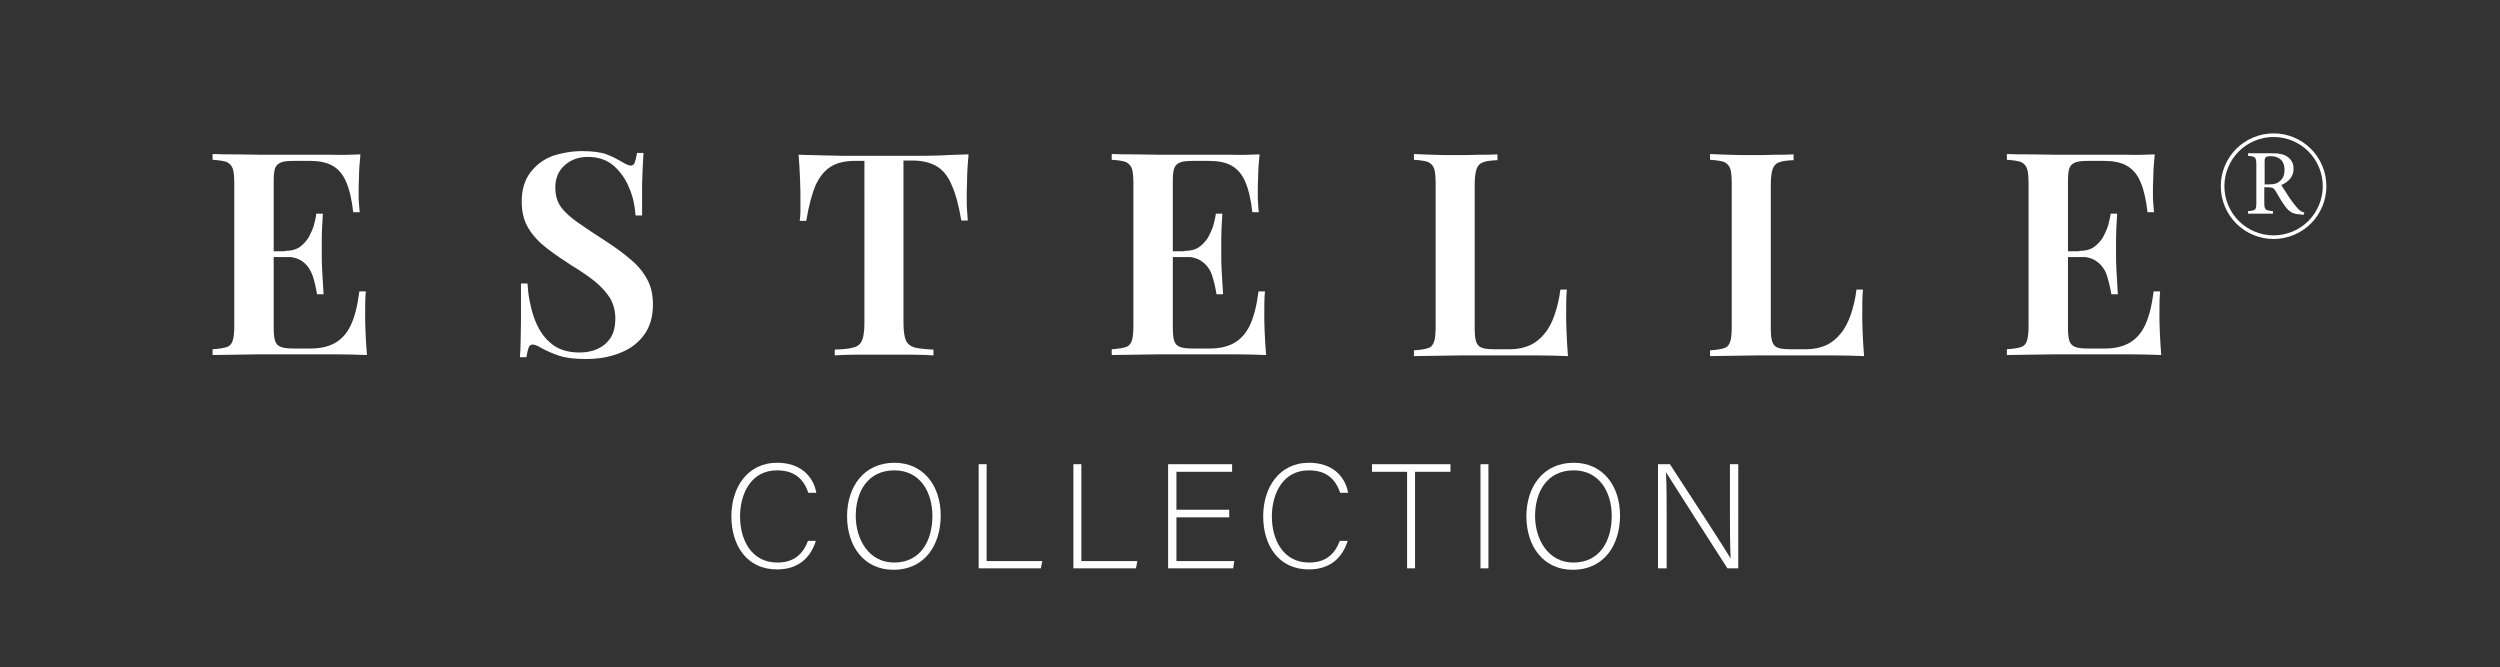 <?xml version="1.0" encoding="UTF-8"?> <svg xmlns="http://www.w3.org/2000/svg" xmlns:xlink="http://www.w3.org/1999/xlink" version="1.1" id="Calque_1" x="0px" y="0px" viewBox="0 0 691.5 184.5" style="enable-background:new 0 0 691.5 184.5;" xml:space="preserve"><rect x="0" y="0" width="691.5" height="184.5" fill="#333333" stroke="none"/> <style type="text/css"> .st0{fill:#FFFFFF;} .st1{fill:none;stroke:#FFFFFF;stroke-miterlimit:10;} </style> <g> <g> <path class="st0" d="M99.7,42.7c-0.2,2.1-0.4,4.2-0.4,6.2c-0.1,2-0.1,3.5-0.1,4.6c0,1,0,2,0.1,2.9c0.1,0.9,0.1,1.7,0.2,2.3h-1.8 c-0.4-3.6-1.1-6.5-2-8.5c-0.9-2.1-2.2-3.5-3.8-4.4c-1.6-0.9-3.7-1.3-6.2-1.3h-4.3c-1.6,0-2.8,0.1-3.6,0.4 c-0.8,0.3-1.4,0.8-1.7,1.6c-0.3,0.8-0.4,2.1-0.4,3.8v40.2c0,1.7,0.1,2.9,0.4,3.8c0.3,0.9,0.8,1.4,1.7,1.7c0.8,0.3,2,0.4,3.6,0.4 h4.5c2.7,0,4.9-0.5,6.7-1.5c1.8-1,3.3-2.6,4.4-4.9c1.1-2.3,1.9-5.4,2.4-9.4h1.8c-0.2,1.6-0.2,3.7-0.2,6.3c0,1.1,0,2.7,0.1,4.8 c0.1,2.1,0.2,4.3,0.4,6.5c-2.7-0.1-5.7-0.2-9-0.2c-3.3,0-6.3,0-9,0h-4.8c-2,0-4.1,0-6.4,0c-2.3,0-4.6,0.1-6.9,0.1 c-2.3,0-4.5,0.1-6.6,0.1v-1.6c1.7-0.1,3-0.3,3.9-0.6c0.9-0.3,1.4-0.9,1.7-1.9c0.3-0.9,0.4-2.4,0.4-4.2V51c0-1.9-0.1-3.4-0.4-4.3 c-0.3-0.9-0.9-1.5-1.7-1.9c-0.9-0.3-2.2-0.5-3.9-0.6v-1.6c2.1,0.1,4.3,0.1,6.6,0.1c2.3,0,4.6,0.1,6.9,0.1c2.3,0,4.4,0,6.4,0h4.8 c2.4,0,5.1,0,8.2,0C94.6,42.9,97.3,42.8,99.7,42.7 M87.1,71.1h-14v-1.6h14V71.1z M89.3,59.2c-0.2,3-0.3,5.3-0.3,6.8 c0,1.6,0,3,0,4.3c0,1.3,0,2.7,0.1,4.3c0.1,1.6,0.2,3.8,0.4,6.8h-1.8c-0.3-1.8-0.7-3.5-1.2-5.1c-0.6-1.6-1.4-2.9-2.6-3.8 c-1.2-1-2.9-1.5-5.1-1.5v-1.6c1.6,0,2.9-0.3,4-1c1-0.7,1.8-1.6,2.5-2.6c0.6-1.1,1.1-2.2,1.5-3.4c0.3-1.2,0.6-2.3,0.7-3.3H89.3z"></path> <path class="st0" d="M161,41.8c2.9,0,5.2,0.3,6.8,0.9c1.6,0.6,2.9,1.3,4.1,2c0.6,0.4,1.1,0.6,1.5,0.8c0.4,0.2,0.8,0.3,1.1,0.3 c0.5,0,0.9-0.3,1.1-0.9c0.2-0.6,0.4-1.4,0.6-2.6h1.8c-0.1,1-0.1,2.1-0.2,3.5c-0.1,1.3-0.1,3.1-0.2,5.2c0,2.2,0,5,0,8.6h-1.8 c-0.2-2.7-0.7-5.2-1.8-7.7c-1-2.5-2.5-4.5-4.3-6.1c-1.9-1.6-4.2-2.4-7.1-2.4c-2.6,0-4.7,0.8-6.4,2.3c-1.7,1.5-2.6,3.6-2.6,6.1 c0,2.2,0.5,4,1.6,5.5c1.1,1.5,2.7,2.9,4.7,4.3c2,1.4,4.4,3,7.2,4.8c2.6,1.7,4.9,3.3,6.9,5c2,1.6,3.7,3.5,4.8,5.5 c1.2,2,1.8,4.4,1.8,7.3c0,3.4-0.8,6.2-2.5,8.5c-1.7,2.3-3.9,3.9-6.8,5c-2.8,1.1-5.9,1.6-9.3,1.6c-3.1,0-5.5-0.3-7.3-0.9 c-1.8-0.6-3.4-1.3-4.7-2c-1.2-0.7-2-1.1-2.7-1.1c-0.5,0-0.9,0.3-1.1,0.9c-0.2,0.6-0.4,1.4-0.6,2.6h-1.8c0.1-1.2,0.2-2.6,0.2-4.2 c0-1.6,0.1-3.7,0.1-6.3c0-2.6,0-5.9,0-9.9h1.8c0.2,3.4,0.8,6.5,1.8,9.4c1,2.9,2.5,5.3,4.5,7c2,1.8,4.7,2.7,8.1,2.7 c1.8,0,3.5-0.3,5-1c1.5-0.7,2.7-1.7,3.6-3.1c0.9-1.4,1.3-3.2,1.3-5.3c0-2.1-0.5-4-1.5-5.7c-1-1.6-2.4-3.1-4.2-4.6 c-1.8-1.4-3.9-2.9-6.3-4.3c-2.5-1.6-4.8-3.2-6.9-4.8c-2.1-1.6-3.9-3.5-5.1-5.5c-1.3-2.1-1.9-4.6-1.9-7.5c0-3.2,0.8-5.9,2.4-8 c1.6-2.1,3.6-3.6,6.2-4.6C155.4,42.3,158.1,41.8,161,41.8"></path> <path class="st0" d="M267.9,42.7c-0.2,2.4-0.4,4.8-0.4,7c-0.1,2.3-0.1,4-0.1,5.2c0,1.2,0,2.3,0.1,3.4c0.1,1,0.1,2,0.2,2.7h-1.8 c-0.7-4.2-1.6-7.5-2.7-9.9c-1-2.4-2.4-4.1-4.1-5.1c-1.7-1-3.9-1.6-6.7-1.6h-2.5v44.8c0,2.1,0.2,3.7,0.6,4.8c0.4,1,1.2,1.7,2.4,2.1 c1.2,0.3,3,0.5,5.3,0.6v1.6c-1.6-0.1-3.6-0.2-6.1-0.2c-2.5,0-5.1,0-7.7,0c-2.7,0-5.3,0-7.7,0c-2.4,0-4.3,0.1-5.8,0.2v-1.6 c2.2-0.1,4-0.2,5.2-0.6c1.2-0.3,2-1,2.4-2.1c0.4-1,0.6-2.6,0.6-4.8V44.5h-2.6c-2.7,0-5,0.5-6.7,1.6c-1.7,1-3.1,2.8-4.2,5.1 c-1,2.4-1.9,5.7-2.6,9.9h-1.8c0.1-0.8,0.2-1.7,0.2-2.7c0-1,0-2.2,0-3.4c0-1.2,0-2.9-0.1-5.2c-0.1-2.3-0.2-4.6-0.4-7 c2.3,0.1,4.8,0.1,7.6,0.2c2.8,0.1,5.6,0.1,8.3,0.1h7.6h7.5c2.8,0,5.6,0,8.3-0.1C263.1,42.8,265.6,42.8,267.9,42.7"></path> <path class="st0" d="M348.4,42.7c-0.2,2.1-0.4,4.2-0.4,6.2c-0.1,2-0.1,3.5-0.1,4.6c0,1,0,2,0.1,2.9c0,0.9,0.1,1.7,0.2,2.3h-1.8 c-0.4-3.6-1.1-6.5-2-8.5c-0.9-2.1-2.2-3.5-3.8-4.4c-1.6-0.9-3.7-1.3-6.2-1.3h-4.3c-1.6,0-2.8,0.1-3.6,0.4 c-0.8,0.3-1.4,0.8-1.7,1.6c-0.3,0.8-0.4,2.1-0.4,3.8v40.2c0,1.7,0.1,2.9,0.4,3.8c0.3,0.9,0.8,1.4,1.7,1.7c0.8,0.3,2,0.4,3.6,0.4 h4.5c2.7,0,4.9-0.5,6.7-1.5c1.8-1,3.3-2.6,4.4-4.9c1.1-2.3,1.9-5.4,2.4-9.4h1.8c-0.2,1.6-0.2,3.7-0.2,6.3c0,1.1,0,2.7,0.1,4.8 c0.1,2.1,0.2,4.3,0.4,6.5c-2.7-0.1-5.7-0.2-9-0.2c-3.4,0-6.3,0-9,0h-4.8c-2,0-4.1,0-6.4,0c-2.3,0-4.6,0.1-6.9,0.1 c-2.3,0-4.5,0.1-6.6,0.1v-1.6c1.7-0.1,3-0.3,3.9-0.6c0.9-0.3,1.4-0.9,1.7-1.9c0.3-0.9,0.4-2.4,0.4-4.2V51c0-1.9-0.1-3.4-0.4-4.3 c-0.3-0.9-0.9-1.5-1.7-1.9c-0.9-0.3-2.2-0.5-3.9-0.6v-1.6c2.1,0.1,4.3,0.1,6.6,0.1c2.3,0,4.6,0.1,6.9,0.1c2.3,0,4.4,0,6.4,0h4.8 c2.4,0,5.1,0,8.2,0C343.3,42.9,346,42.8,348.4,42.7 M335.8,71.1h-14v-1.6h14V71.1z M338.1,59.2c-0.2,3-0.3,5.3-0.3,6.8 c0,1.6,0,3,0,4.3c0,1.3,0,2.7,0.1,4.3c0.1,1.6,0.2,3.8,0.4,6.8h-1.8c-0.3-1.8-0.7-3.5-1.2-5.1c-0.5-1.6-1.4-2.9-2.6-3.8 c-1.2-1-2.9-1.5-5.1-1.5v-1.6c1.6,0,2.9-0.3,4-1c1-0.7,1.8-1.6,2.5-2.6c0.6-1.1,1.1-2.2,1.5-3.4c0.3-1.2,0.6-2.3,0.7-3.3H338.1z"></path> <path class="st0" d="M414.2,42.7v1.6c-1.8,0.1-3.1,0.2-4,0.6c-0.9,0.3-1.5,1-1.8,1.9c-0.3,0.9-0.5,2.3-0.5,4.3v39.6 c0,1.7,0.1,2.9,0.4,3.8c0.3,0.9,0.8,1.4,1.6,1.7c0.8,0.3,1.9,0.4,3.4,0.4h4.5c2,0,3.8-0.4,5.4-1.1c1.5-0.7,2.9-1.8,4-3.2 c1.2-1.4,2.1-3.2,2.8-5.2c0.7-2.1,1.3-4.4,1.6-7h1.8c-0.2,1.7-0.2,4-0.2,6.8c0,1.2,0,2.8,0.1,4.9c0.1,2.1,0.2,4.4,0.4,6.7 c-2.7-0.1-5.7-0.2-9-0.2c-3.4,0-6.3,0-9,0h-4.8c-1.9,0-4,0-6.3,0c-2.3,0-4.6,0.1-6.9,0.1c-2.3,0-4.5,0.1-6.6,0.1v-1.6 c1.7-0.1,3-0.3,3.9-0.6c0.9-0.3,1.4-0.9,1.7-1.9c0.3-0.9,0.4-2.4,0.4-4.2V51c0-1.9-0.1-3.4-0.4-4.3c-0.3-0.9-0.9-1.5-1.7-1.9 c-0.9-0.3-2.2-0.5-3.9-0.6v-1.6c1.3,0.1,3,0.1,5,0.2c2,0.1,4.2,0.1,6.6,0.1c2.1,0,4.3,0,6.4-0.1C411.1,42.8,412.8,42.8,414.2,42.7 "></path> <path class="st0" d="M496.1,42.7v1.6c-1.8,0.1-3.1,0.2-4,0.6c-0.9,0.3-1.5,1-1.8,1.9c-0.3,0.9-0.5,2.3-0.5,4.3v39.6 c0,1.7,0.1,2.9,0.4,3.8c0.3,0.9,0.8,1.4,1.6,1.7c0.8,0.3,1.9,0.4,3.4,0.4h4.5c2,0,3.8-0.4,5.4-1.1c1.5-0.7,2.9-1.8,4-3.2 c1.2-1.4,2.1-3.2,2.8-5.2c0.7-2.1,1.3-4.4,1.6-7h1.8c-0.2,1.7-0.2,4-0.2,6.8c0,1.2,0,2.8,0.1,4.9c0.1,2.1,0.2,4.4,0.4,6.7 c-2.7-0.1-5.7-0.2-9-0.2c-3.4,0-6.3,0-9,0h-4.8c-1.9,0-4,0-6.3,0c-2.3,0-4.6,0.1-6.9,0.1c-2.3,0-4.5,0.1-6.6,0.1v-1.6 c1.7-0.1,3-0.3,3.9-0.6c0.9-0.3,1.4-0.9,1.7-1.9c0.3-0.9,0.4-2.4,0.4-4.2V51c0-1.9-0.1-3.4-0.4-4.3c-0.3-0.9-0.9-1.5-1.7-1.9 c-0.9-0.3-2.2-0.5-3.9-0.6v-1.6c1.3,0.1,3,0.1,5,0.2c2,0.1,4.2,0.1,6.6,0.1c2.1,0,4.3,0,6.4-0.1C493,42.8,494.7,42.8,496.1,42.7"></path> <path class="st0" d="M596,42.7c-0.2,2.1-0.4,4.2-0.4,6.2c-0.1,2-0.1,3.5-0.1,4.6c0,1,0,2,0.1,2.9c0.1,0.9,0.1,1.7,0.2,2.3h-1.8 c-0.4-3.6-1.1-6.5-2-8.5c-0.9-2.1-2.2-3.5-3.8-4.4c-1.6-0.9-3.7-1.3-6.2-1.3h-4.3c-1.6,0-2.8,0.1-3.6,0.4 c-0.8,0.3-1.4,0.8-1.7,1.6c-0.3,0.8-0.4,2.1-0.4,3.8v40.2c0,1.7,0.1,2.9,0.4,3.8c0.3,0.9,0.9,1.4,1.7,1.7c0.8,0.3,2,0.4,3.6,0.4 h4.5c2.7,0,4.9-0.5,6.7-1.5c1.8-1,3.3-2.6,4.4-4.9c1.1-2.3,1.9-5.4,2.4-9.4h1.8c-0.2,1.6-0.2,3.7-0.2,6.3c0,1.1,0,2.7,0.1,4.8 c0.1,2.1,0.2,4.3,0.4,6.5c-2.7-0.1-5.7-0.2-9-0.2c-3.4,0-6.3,0-9,0h-4.8c-2,0-4.1,0-6.4,0c-2.3,0-4.6,0.1-6.9,0.1 c-2.3,0-4.5,0.1-6.6,0.1v-1.6c1.7-0.1,3-0.3,3.9-0.6c0.9-0.3,1.4-0.9,1.7-1.9c0.3-0.9,0.4-2.4,0.4-4.2V51c0-1.9-0.1-3.4-0.4-4.3 c-0.3-0.9-0.9-1.5-1.7-1.9c-0.9-0.3-2.2-0.5-3.9-0.6v-1.6c2.1,0.1,4.3,0.1,6.6,0.1c2.3,0,4.6,0.1,6.9,0.1c2.3,0,4.4,0,6.4,0h4.8 c2.4,0,5.1,0,8.2,0C590.8,42.9,593.5,42.8,596,42.7 M583.3,71.1h-14v-1.6h14V71.1z M585.6,59.2c-0.2,3-0.3,5.3-0.3,6.8 c0,1.6,0,3,0,4.3c0,1.3,0,2.7,0.1,4.3c0.1,1.6,0.2,3.8,0.4,6.8H584c-0.3-1.8-0.7-3.5-1.2-5.1c-0.5-1.6-1.4-2.9-2.6-3.8 c-1.2-1-2.9-1.5-5.1-1.5v-1.6c1.6,0,2.9-0.3,4-1c1-0.7,1.8-1.6,2.5-2.6c0.6-1.1,1.1-2.2,1.5-3.4c0.3-1.2,0.6-2.3,0.7-3.3H585.6z"></path> <ellipse transform="matrix(0.924 -0.383 0.383 0.924 28.062 244.558)" class="st1" cx="628.8" cy="51.7" rx="14.1" ry="14.1"></ellipse> <path class="st0" d="M637.2,59.4c-0.3,0-0.6,0-1-0.1c-1.9-0.1-2.9-0.6-4.1-2.2c-1-1.3-1.9-3-2.7-4.3c-0.5-0.8-0.9-1-2.2-1h-0.9 v4.1c0,2.2,0.3,2.3,2.4,2.5v0.7h-6.9v-0.7c2.2-0.2,2.3-0.3,2.3-2.5V45.6c0-2.2-0.3-2.3-2.3-2.5v-0.7h6.6c1.9,0,3.2,0.2,4.2,0.9 c1.1,0.7,1.8,1.8,1.8,3.4c0,2.2-1.4,3.6-3.4,4.5c0.5,0.8,1.6,2.5,2.4,3.7c1,1.4,1.5,2,2.1,2.7c0.7,0.8,1.3,1,1.9,1.2L637.2,59.4z M627.6,51c1.4,0,2.2-0.2,2.9-0.8c1-0.8,1.4-1.8,1.4-3.2c0-2.8-1.8-3.8-3.8-3.8c-0.8,0-1.2,0.1-1.4,0.3c-0.2,0.2-0.3,0.4-0.3,1.1 V51H627.6z"></path> <path class="st0" d="M225.7,149.5c-1.4,4.6-4.7,8-10.8,8c-8.3,0-12.6-6.6-12.6-14.7c0-7.8,4.3-14.8,12.7-14.8 c6.2,0,9.9,3.5,10.8,8.3h-2.2c-1.3-3.7-3.7-6.2-8.7-6.2c-7.2,0-10.2,6.5-10.2,12.8c0,6.2,3,12.7,10.3,12.7c4.7,0,7.1-2.4,8.5-6 H225.7z"></path> <path class="st0" d="M260.2,142.6c0,7.9-4.2,15-13.1,15c-8.1,0-12.8-6.5-12.8-14.8c0-8.1,4.6-14.8,13.1-14.8 C255.3,128,260.2,134.2,260.2,142.6 M236.7,142.7c0,6.6,3.7,12.9,10.6,12.9c7.4,0,10.6-6.1,10.6-12.9c0-6.7-3.5-12.6-10.5-12.6 C239.9,130.1,236.7,136.2,236.7,142.7"></path> <polygon class="st0" points="270.7,128.4 272.9,128.4 272.9,155.2 288.3,155.2 287.9,157.2 270.7,157.2 "></polygon> <polygon class="st0" points="296.9,128.4 299.1,128.4 299.1,155.2 314.6,155.2 314.2,157.2 296.9,157.2 "></polygon> <polygon class="st0" points="340,143.1 325.4,143.1 325.4,155.2 341.4,155.2 341.1,157.2 323.1,157.2 323.1,128.4 340.8,128.4 340.8,130.5 325.4,130.5 325.4,141 340,141 "></polygon> <path class="st0" d="M372.8,149.5c-1.4,4.6-4.7,8-10.8,8c-8.3,0-12.6-6.6-12.6-14.7c0-7.8,4.3-14.8,12.7-14.8 c6.2,0,9.9,3.5,10.8,8.3h-2.2c-1.3-3.7-3.7-6.2-8.7-6.2c-7.2,0-10.2,6.5-10.2,12.8c0,6.2,3,12.7,10.3,12.7c4.7,0,7.1-2.4,8.5-6 H372.8z"></path> <polygon class="st0" points="389.2,130.5 379.5,130.5 379.5,128.4 401.2,128.4 401.2,130.5 391.4,130.5 391.4,157.2 389.2,157.2 "></polygon> <rect x="409.5" y="128.4" class="st0" width="2.2" height="28.8"></rect> <path class="st0" d="M448.1,142.6c0,7.9-4.2,15-13.1,15c-8.1,0-12.8-6.5-12.8-14.8c0-8.1,4.6-14.8,13.1-14.8 C443.2,128,448.1,134.2,448.1,142.6 M424.6,142.7c0,6.6,3.7,12.9,10.6,12.9c7.4,0,10.6-6.1,10.6-12.9c0-6.7-3.5-12.6-10.5-12.6 C427.8,130.1,424.6,136.2,424.6,142.7"></path> <path class="st0" d="M458.6,157.2v-28.8h3.3c4.5,6.9,15,23,16.8,26.1h0c-0.2-4.2-0.2-8.4-0.2-13.1v-13h2.3v28.8h-3 c-4.3-6.7-15-23.4-17-26.6h0c0.2,3.8,0.2,8,0.2,13.2v13.4H458.6z"></path> </g> </g> </svg> 